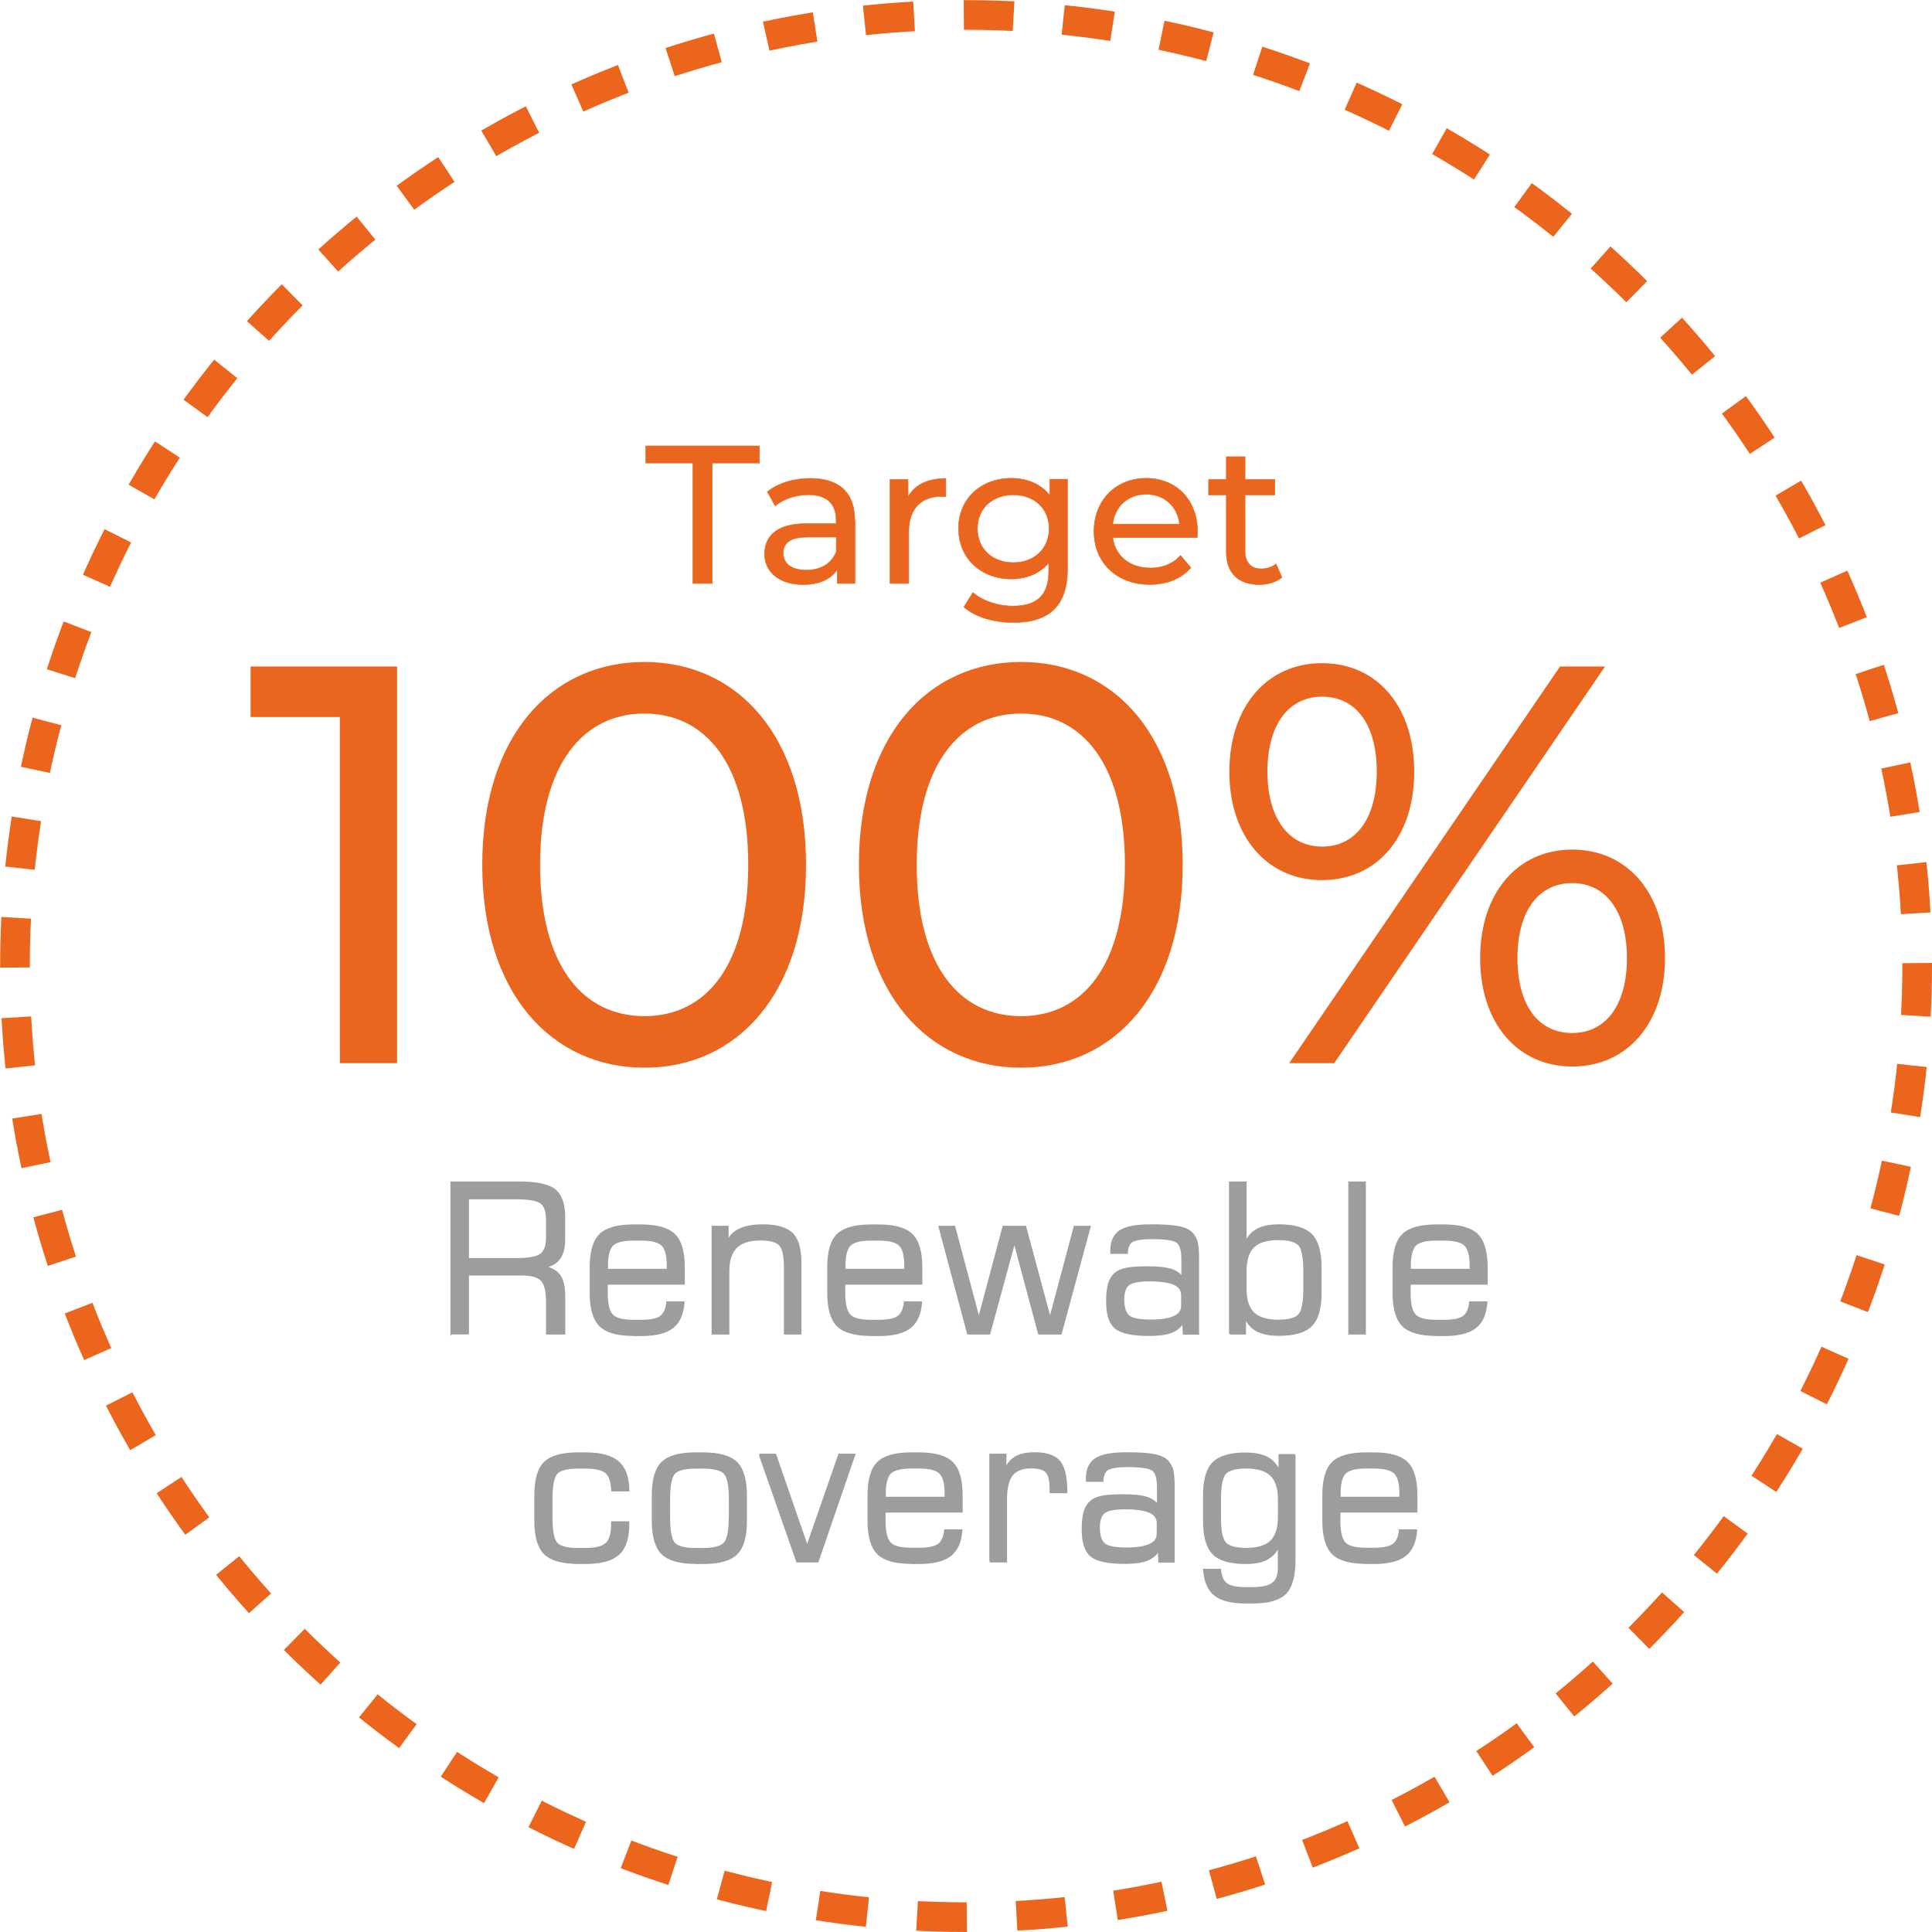 <?xml version="1.0" encoding="UTF-8"?>
<svg xmlns="http://www.w3.org/2000/svg" id="Capa_2" data-name="Capa 2" viewBox="0 0 161.47 161.47">
  <defs>
    <style>
      .cls-1 {
        fill: #9d9d9b;
        stroke: #9d9d9b;
        stroke-width: .15px;
      }

      .cls-1, .cls-2, .cls-3, .cls-4 {
        stroke-miterlimit: 10;
      }

      .cls-2 {
        stroke-width: .04px;
      }

      .cls-2, .cls-4 {
        fill: #ea651e;
        stroke: #ea651e;
      }

      .cls-3 {
        fill: none;
        stroke: #eb651d;
        stroke-dasharray: 0 0 0 0 0 0 4.16 4.16 4.16 4.16 4.16 4.16;
        stroke-width: 2.48px;
      }

      .cls-4 {
        stroke-width: .11px;
      }
    </style>
  </defs>
  <g id="Capa_1-2" data-name="Capa 1">
    <g>
      <g>
        <path class="cls-4" d="m33.13,55.76v33.04h-4.67v-28.93h-7.46v-4.11h12.13Z"></path>
        <path class="cls-4" d="m40.36,72.28c0-10.76,5.76-16.9,13.5-16.9s13.45,6.14,13.45,16.9-5.76,16.9-13.45,16.9-13.5-6.14-13.5-16.9Zm22.23,0c0-8.45-3.59-12.7-8.73-12.7s-8.78,4.25-8.78,12.7,3.59,12.7,8.78,12.7,8.73-4.25,8.73-12.7Z"></path>
        <path class="cls-4" d="m71.84,72.28c0-10.76,5.76-16.9,13.5-16.9s13.45,6.14,13.45,16.9-5.76,16.9-13.45,16.9-13.5-6.14-13.5-16.9Zm22.23,0c0-8.45-3.59-12.7-8.73-12.7s-8.78,4.25-8.78,12.7,3.59,12.7,8.78,12.7,8.73-4.25,8.73-12.7Z"></path>
        <path class="cls-4" d="m102.8,64.49c0-5.38,3.11-9.01,7.69-9.01s7.65,3.59,7.65,9.01-3.07,9.01-7.65,9.01-7.69-3.63-7.69-9.01Zm12.32,0c0-3.96-1.75-6.32-4.62-6.32s-4.63,2.41-4.63,6.32,1.79,6.32,4.63,6.32,4.62-2.36,4.62-6.32Zm15.29-8.73h3.63l-22.56,33.04h-3.63l22.56-33.04Zm-6.65,24.31c0-5.38,3.07-9.01,7.65-9.01s7.69,3.63,7.69,9.01-3.11,9.01-7.69,9.01-7.65-3.63-7.65-9.01Zm12.27,0c0-3.92-1.79-6.32-4.63-6.32s-4.63,2.36-4.63,6.32,1.75,6.32,4.63,6.32,4.63-2.41,4.63-6.32Z"></path>
      </g>
      <g>
        <path class="cls-2" d="m57.91,38.7h-3.94v-1.43h9.5v1.43h-3.94v10.06h-1.62v-10.06Z"></path>
        <path class="cls-2" d="m71.46,43.51v5.25h-1.49v-1.15c-.52.79-1.49,1.25-2.85,1.25-1.97,0-3.22-1.05-3.22-2.56,0-1.39.9-2.54,3.49-2.54h2.49v-.31c0-1.33-.77-2.1-2.33-2.1-1.03,0-2.08.36-2.76.93l-.66-1.18c.9-.72,2.2-1.12,3.59-1.12,2.38,0,3.72,1.15,3.72,3.53Zm-1.57,2.59v-1.21h-2.43c-1.56,0-2,.61-2,1.35,0,.87.72,1.41,1.92,1.41s2.12-.54,2.51-1.54Z"></path>
        <path class="cls-2" d="m79.05,39.98v1.53c-.13-.02-.25-.02-.36-.02-1.69,0-2.74,1.03-2.74,2.94v4.33h-1.57v-8.69h1.51v1.46c.56-1.02,1.64-1.54,3.17-1.54Z"></path>
        <path class="cls-2" d="m89.22,40.06v7.51c0,3.07-1.56,4.46-4.51,4.46-1.59,0-3.2-.44-4.15-1.3l.75-1.21c.8.69,2.07,1.13,3.35,1.13,2.05,0,2.99-.95,2.99-2.92v-.69c-.75.9-1.89,1.35-3.13,1.35-2.51,0-4.41-1.71-4.41-4.22s1.9-4.2,4.41-4.2c1.3,0,2.48.48,3.22,1.43v-1.35h1.49Zm-1.54,4.12c0-1.69-1.25-2.82-2.99-2.82s-3,1.13-3,2.82,1.25,2.84,3,2.84,2.99-1.16,2.99-2.84Z"></path>
        <path class="cls-2" d="m100.05,44.93h-7.05c.2,1.53,1.43,2.54,3.15,2.54,1.02,0,1.87-.34,2.51-1.05l.87,1.02c-.79.92-1.98,1.41-3.43,1.41-2.8,0-4.67-1.85-4.67-4.45s1.85-4.43,4.36-4.43,4.3,1.8,4.3,4.48c0,.13-.02.33-.03.48Zm-7.05-1.13h5.58c-.16-1.46-1.26-2.49-2.79-2.49s-2.62,1.02-2.79,2.49Z"></path>
        <path class="cls-2" d="m107.15,48.25c-.48.41-1.2.61-1.9.61-1.76,0-2.76-.97-2.76-2.72v-4.77h-1.48v-1.3h1.48v-1.9h1.57v1.9h2.49v1.3h-2.49v4.71c0,.93.49,1.46,1.36,1.46.46,0,.9-.15,1.23-.41l.49,1.13Z"></path>
      </g>
      <g>
        <path class="cls-1" d="m37.72,111.46v-12.64h5.71c1.42,0,2.4.21,2.93.63.53.42.8,1.17.8,2.25v1.91c0,.66-.13,1.18-.4,1.56-.27.38-.68.61-1.23.71.6.14,1.02.4,1.27.77s.37.96.37,1.77v3.04h-1.46v-2.61c0-.91-.14-1.52-.43-1.84s-.84-.48-1.68-.48h-4.48v4.92h-1.39Zm5.43-11.3h-4.03v5.06h4.03c1.05,0,1.74-.13,2.07-.39.33-.26.49-.73.49-1.4v-1.48c0-.68-.16-1.15-.47-1.41-.31-.25-1.01-.38-2.08-.38Z"></path>
        <path class="cls-1" d="m52.96,111.58c-1.34,0-2.27-.26-2.8-.78-.53-.52-.8-1.44-.8-2.74v-2.12c0-1.31.26-2.23.79-2.75.53-.52,1.46-.78,2.79-.78h.62c1.34,0,2.27.26,2.8.78.53.52.8,1.44.8,2.75v1.35h-6.43c0,.1-.01.2-.01.31,0,.11,0,.26,0,.46,0,.92.15,1.54.44,1.85.29.31.89.47,1.78.47h.62c.8,0,1.35-.11,1.66-.34.31-.23.49-.63.54-1.2h1.38c-.07.97-.38,1.67-.93,2.1-.55.43-1.43.65-2.63.65h-.62Zm-2.22-5.46h5.06v-.35c0-.84-.15-1.41-.45-1.71-.3-.3-.89-.45-1.78-.45h-.62c-.88,0-1.47.15-1.77.45-.29.3-.44.87-.44,1.71v.35Z"></path>
        <path class="cls-1" d="m59.55,111.46v-8.94h1.27v1.22c.22-.46.56-.8,1.04-1.01.48-.22,1.1-.33,1.89-.33,1.17,0,1.99.24,2.46.71.47.47.7,1.3.7,2.49v5.86h-1.32v-5.58c0-.93-.14-1.55-.41-1.84-.27-.29-.81-.44-1.6-.44-.93,0-1.62.21-2.05.64-.43.43-.65,1.1-.65,2.02v5.2h-1.32Z"></path>
        <path class="cls-1" d="m72.81,111.58c-1.34,0-2.27-.26-2.8-.78-.53-.52-.8-1.44-.8-2.74v-2.12c0-1.31.26-2.23.79-2.75.53-.52,1.46-.78,2.79-.78h.62c1.34,0,2.27.26,2.8.78.53.52.8,1.44.8,2.75v1.35h-6.43c0,.1-.01.2-.01.31,0,.11,0,.26,0,.46,0,.92.15,1.54.44,1.85.29.31.89.47,1.78.47h.62c.8,0,1.35-.11,1.66-.34.31-.23.49-.63.54-1.2h1.38c-.07.97-.38,1.67-.93,2.1-.55.43-1.43.65-2.63.65h-.62Zm-2.22-5.46h5.06v-.35c0-.84-.15-1.41-.45-1.71-.3-.3-.89-.45-1.78-.45h-.62c-.88,0-1.47.15-1.77.45-.29.3-.44.87-.44,1.71v.35Z"></path>
        <path class="cls-1" d="m78.52,102.52h1.24l2.05,7.69,2.05-7.69h1.83l2.07,7.69,2.05-7.69h1.27l-2.42,8.94h-1.83l-2.05-7.67-2.09,7.67h-1.79l-2.39-8.94Z"></path>
        <path class="cls-1" d="m98.86,110.52c-.2.37-.53.64-.97.81-.44.17-1.06.25-1.85.25-1.4,0-2.33-.2-2.81-.6-.48-.4-.71-1.14-.71-2.23,0-.63.06-1.12.17-1.48.11-.36.29-.64.55-.86.22-.18.53-.31.95-.39.42-.08,1.01-.11,1.8-.11s1.43.07,1.86.2c.43.13.75.35.96.67v-1.55c0-.73-.14-1.2-.42-1.42-.28-.22-.99-.32-2.13-.32-.83,0-1.38.09-1.65.26-.27.17-.41.5-.42.97h-1.32v-.2c0-.76.25-1.31.74-1.63.5-.33,1.35-.49,2.56-.49.95,0,1.66.04,2.16.12.49.08.86.21,1.1.38.26.2.44.46.55.76.11.3.16.82.16,1.55v6.26h-1.21l-.05-.94Zm-.07-1.33v-.94c0-.42-.22-.74-.65-.93s-1.12-.3-2.07-.3c-.87,0-1.44.11-1.74.33-.29.22-.44.64-.44,1.25,0,.7.15,1.17.46,1.41.31.24.93.35,1.86.35.83,0,1.47-.1,1.91-.3.44-.2.66-.49.66-.86Z"></path>
        <path class="cls-1" d="m102.79,111.46v-12.64h1.32v4.98c.25-.49.6-.85,1.03-1.07.43-.22,1.02-.33,1.75-.33,1.27,0,2.17.26,2.7.79.52.53.79,1.44.79,2.74v2.12c0,1.3-.26,2.21-.79,2.73-.52.53-1.42.79-2.7.79-.77,0-1.38-.12-1.83-.36-.45-.24-.79-.62-1-1.13v1.38h-1.27Zm1.32-5.2v1.46c0,.93.22,1.6.65,2.02.43.42,1.13.63,2.08.63.87,0,1.44-.16,1.73-.47.29-.31.43-1.03.43-2.16v-1.53c0-1.13-.14-1.85-.43-2.17-.29-.31-.86-.47-1.73-.47-.96,0-1.65.21-2.08.63-.43.42-.65,1.1-.65,2.03Z"></path>
        <path class="cls-1" d="m112.76,111.46v-12.64h1.32v12.64h-1.32Z"></path>
        <path class="cls-1" d="m120.06,111.58c-1.34,0-2.27-.26-2.8-.78-.53-.52-.8-1.44-.8-2.74v-2.12c0-1.31.26-2.23.79-2.75.53-.52,1.46-.78,2.79-.78h.62c1.34,0,2.27.26,2.8.78.53.52.8,1.44.8,2.75v1.35h-6.43c0,.1-.01.2-.01.31,0,.11,0,.26,0,.46,0,.92.15,1.54.44,1.85.29.31.89.47,1.78.47h.62c.8,0,1.35-.11,1.66-.34.31-.23.49-.63.54-1.2h1.38c-.07.97-.38,1.67-.93,2.1-.55.43-1.43.65-2.63.65h-.62Zm-2.22-5.46h5.06v-.35c0-.84-.15-1.41-.45-1.71-.3-.3-.89-.45-1.78-.45h-.62c-.88,0-1.47.15-1.77.45-.29.3-.44.87-.44,1.71v.35Z"></path>
        <path class="cls-1" d="m48.33,130.63c-1.34,0-2.27-.26-2.8-.78-.53-.52-.8-1.44-.8-2.74v-2.12c0-1.31.26-2.23.79-2.75.53-.52,1.46-.78,2.79-.78h.62c1.26,0,2.17.24,2.73.73.56.48.85,1.28.87,2.38h-1.37c-.03-.72-.19-1.21-.49-1.49-.3-.27-.88-.41-1.74-.41h-.62c-.91,0-1.51.15-1.79.46-.28.31-.42,1.02-.42,2.16v1.53c0,1.14.14,1.86.42,2.17.28.31.88.46,1.78.46h.62c.87,0,1.46-.15,1.77-.45.31-.3.46-.84.46-1.63v-.15h1.37v.17c0,1.17-.28,2-.83,2.5-.55.5-1.47.75-2.76.75h-.62Z"></path>
        <path class="cls-1" d="m58.15,130.63c-1.34,0-2.27-.26-2.8-.78-.53-.52-.8-1.44-.8-2.74v-2.12c0-1.31.26-2.23.79-2.75.53-.52,1.46-.78,2.79-.78h.62c1.34,0,2.27.26,2.8.78.53.52.8,1.44.8,2.75v2.12c0,1.31-.26,2.23-.79,2.75-.53.52-1.46.78-2.79.78h-.62Zm2.84-3.82v-1.53c0-1.13-.14-1.84-.43-2.15s-.89-.46-1.8-.46h-.62c-.91,0-1.51.15-1.79.46-.28.31-.42,1.02-.42,2.16v1.53c0,1.14.14,1.86.42,2.17.28.31.88.46,1.78.46h.62c.91,0,1.51-.16,1.8-.47.29-.31.43-1.03.43-2.16Z"></path>
        <path class="cls-1" d="m63.48,121.57h1.32l2.66,7.69,2.67-7.69h1.28l-3.07,8.94h-1.72l-3.13-8.94Z"></path>
        <path class="cls-1" d="m76.18,130.63c-1.34,0-2.27-.26-2.8-.78-.53-.52-.8-1.44-.8-2.74v-2.12c0-1.31.26-2.23.79-2.75.53-.52,1.46-.78,2.79-.78h.62c1.34,0,2.27.26,2.8.78.53.52.8,1.44.8,2.75v1.35h-6.43c0,.1-.01.2-.01.31,0,.11,0,.26,0,.46,0,.92.15,1.54.44,1.85.29.31.89.47,1.78.47h.62c.8,0,1.35-.11,1.66-.34.31-.23.49-.63.54-1.2h1.38c-.07.97-.38,1.67-.93,2.1-.55.43-1.43.65-2.63.65h-.62Zm-2.22-5.46h5.06v-.35c0-.84-.15-1.41-.45-1.71-.3-.3-.89-.45-1.78-.45h-.62c-.88,0-1.47.15-1.77.45-.29.3-.44.87-.44,1.71v.35Z"></path>
        <path class="cls-1" d="m82.76,130.51v-8.94h1.28v1.22c.19-.46.48-.8.87-1.02.4-.22.92-.32,1.58-.32.97,0,1.66.23,2.05.7.39.47.59,1.3.59,2.5v.07h-1.33v-.26c0-.71-.11-1.19-.34-1.44-.23-.25-.65-.37-1.28-.37-.74,0-1.27.21-1.6.62-.33.42-.49,1.1-.49,2.04v5.2h-1.33Z"></path>
        <path class="cls-1" d="m96.82,129.57c-.2.37-.53.64-.97.81-.44.17-1.06.25-1.85.25-1.4,0-2.33-.2-2.81-.6-.48-.4-.71-1.14-.71-2.23,0-.63.06-1.12.17-1.48.11-.36.29-.64.55-.86.22-.18.53-.31.95-.39.42-.08,1.01-.11,1.8-.11s1.43.07,1.86.2c.43.13.75.35.96.67v-1.55c0-.73-.14-1.2-.42-1.42-.28-.22-.99-.32-2.13-.32-.83,0-1.38.09-1.65.26-.27.17-.41.5-.42.97h-1.32v-.2c0-.76.25-1.31.74-1.63.5-.33,1.35-.49,2.56-.49.95,0,1.66.04,2.16.12.49.08.86.21,1.1.38.26.2.44.46.55.76.11.3.16.82.16,1.55v6.26h-1.21l-.05-.94Zm-.07-1.33v-.94c0-.42-.22-.74-.65-.93s-1.12-.3-2.07-.3c-.87,0-1.44.11-1.74.33-.29.22-.44.64-.44,1.25,0,.7.15,1.17.46,1.41.31.24.93.35,1.86.35.83,0,1.47-.1,1.91-.3.44-.2.66-.49.66-.86Z"></path>
        <path class="cls-1" d="m108.2,121.57v8.84c0,1.31-.26,2.23-.77,2.75-.52.52-1.42.78-2.72.78h-.61c-1.17,0-2.02-.21-2.56-.64-.54-.42-.84-1.13-.92-2.11h1.35c.06.57.23.97.53,1.19s.83.34,1.61.34h.59c.78,0,1.34-.13,1.67-.38.33-.25.5-.67.5-1.25v-1.85c-.25.49-.59.85-1.02,1.07-.43.22-1.02.33-1.76.33-1.27,0-2.17-.26-2.69-.79s-.78-1.44-.78-2.73v-2.12c0-1.3.26-2.22.78-2.74s1.42-.79,2.69-.79c.76,0,1.37.12,1.83.37.46.24.79.63,1.01,1.15v-1.39h1.27Zm-1.32,5.21v-1.46c0-.93-.22-1.61-.65-2.03-.43-.42-1.13-.63-2.08-.63-.87,0-1.45.16-1.74.47-.29.31-.44,1.03-.44,2.16v1.53c0,1.12.15,1.84.44,2.15.29.31.87.47,1.74.47.96,0,1.65-.21,2.08-.63.43-.42.65-1.1.65-2.02Z"></path>
        <path class="cls-1" d="m114.19,130.63c-1.34,0-2.27-.26-2.8-.78-.53-.52-.8-1.44-.8-2.74v-2.12c0-1.31.26-2.23.79-2.75.53-.52,1.46-.78,2.79-.78h.62c1.34,0,2.27.26,2.8.78.53.52.8,1.44.8,2.75v1.35h-6.43c0,.1-.01.2-.01.31,0,.11,0,.26,0,.46,0,.92.15,1.54.44,1.85.29.31.89.47,1.78.47h.62c.8,0,1.35-.11,1.66-.34.31-.23.49-.63.54-1.2h1.38c-.07.97-.38,1.67-.93,2.1-.55.43-1.43.65-2.63.65h-.62Zm-2.22-5.46h5.06v-.35c0-.84-.15-1.41-.45-1.71-.3-.3-.89-.45-1.78-.45h-.62c-.88,0-1.47.15-1.77.45-.29.3-.44.87-.44,1.71v.35Z"></path>
      </g>
      <circle class="cls-3" cx="80.74" cy="80.74" r="79.49"></circle>
    </g>
  </g>
</svg>
